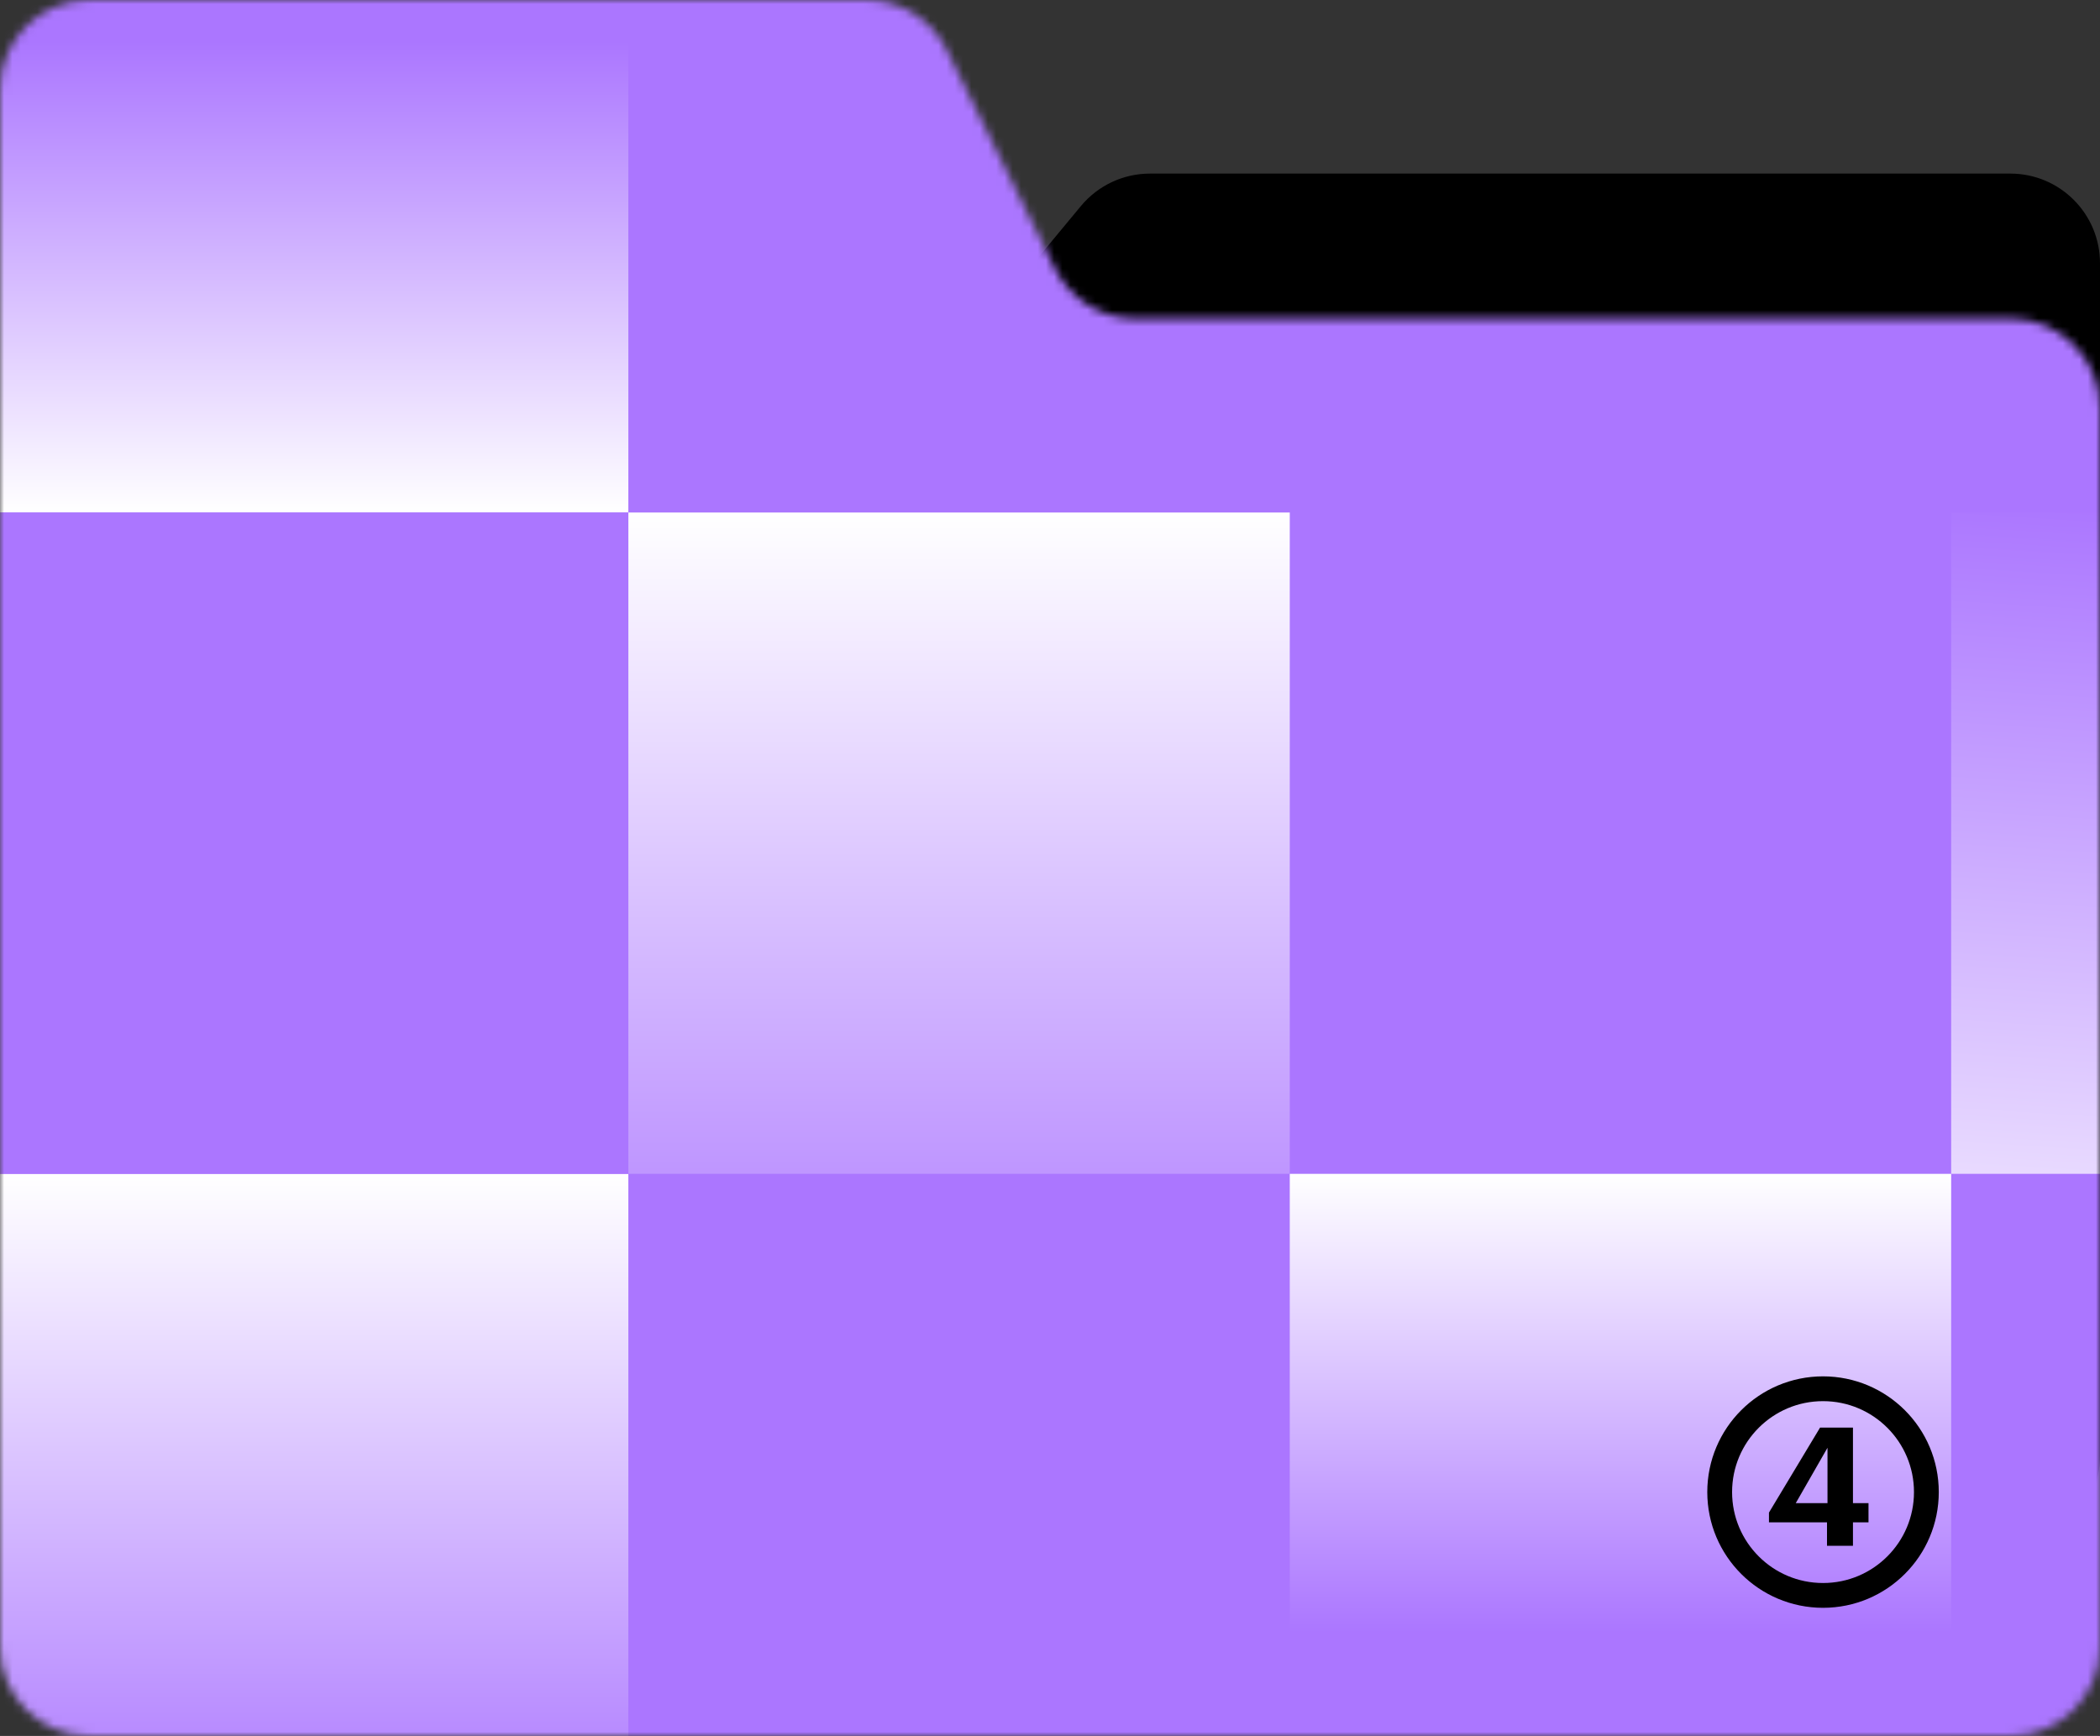 <?xml version="1.0" encoding="UTF-8"?> <svg xmlns="http://www.w3.org/2000/svg" width="254" height="210" viewBox="0 0 254 210" fill="none"><rect x="0" y="0" width="254" height="210" fill="#333333" stroke="none"/><path d="M254 31.845C254 25.855 249.145 21 243.155 21H139.088C135.86 21 132.799 22.438 130.739 24.924L118.314 39.912C116.254 42.398 113.193 43.836 109.965 43.836H12.845C6.855 43.836 2 48.691 2 54.681V176.155C2 182.145 6.855 187 12.845 187H243.155C249.145 187 254 182.145 254 176.155V31.845Z" fill="black"></path><mask id="mask0_864_1365" style="mask-type:alpha" maskUnits="userSpaceOnUse" x="0" y="0" width="254" height="210"><path d="M0 10.845C0 4.855 4.855 0 10.845 0H104.777C108.899 0 112.666 2.338 114.495 6.032L127.601 32.5C129.431 36.194 133.197 38.532 137.32 38.532H243.155C249.145 38.532 254 43.387 254 49.377V199.155C254 205.145 249.145 210 243.155 210H10.845C4.855 210 0 205.145 0 199.155V10.845Z" fill="#8F8F8F"></path></mask><g mask="url(#mask0_864_1365)"><rect width="776" height="804" transform="matrix(-1 0 0 1 503 -18)" fill="#AB76FF"></rect><rect x="76" y="62" width="80" height="80" fill="url(#paint0_linear_864_1365)"></rect><rect x="-4" y="-18" width="80" height="80" fill="url(#paint1_linear_864_1365)"></rect><rect x="156" y="142" width="80" height="80" fill="url(#paint2_linear_864_1365)"></rect><rect x="236" y="62" width="80" height="80" fill="url(#paint3_linear_864_1365)"></rect><rect x="-4" y="142" width="80" height="80" fill="url(#paint4_linear_864_1365)"></rect><rect x="-4" y="62" width="80" height="80" fill="#AB76FF"></rect></g><circle cx="220.5" cy="180.5" r="12.5" stroke="black" stroke-width="3"></circle><path d="M220.98 184.16H213.96V182.98L220.14 172.7H224.12V181.84H226V184.16H224.12V187H220.98V184.16ZM221.04 181.84V175.14L217.2 181.84H221.04Z" fill="black"></path><defs><linearGradient id="paint0_linear_864_1365" x1="116" y1="62" x2="116" y2="166" gradientUnits="userSpaceOnUse"><stop stop-color="white"></stop><stop offset="1" stop-color="#AB76FF"></stop></linearGradient><linearGradient id="paint1_linear_864_1365" x1="36.324" y1="62" x2="36.324" y2="5" gradientUnits="userSpaceOnUse"><stop stop-color="white"></stop><stop offset="1" stop-color="#AB76FF"></stop></linearGradient><linearGradient id="paint2_linear_864_1365" x1="196" y1="142" x2="196" y2="197.5" gradientUnits="userSpaceOnUse"><stop stop-color="white"></stop><stop offset="1" stop-color="#AB76FF"></stop></linearGradient><linearGradient id="paint3_linear_864_1365" x1="260.5" y1="173.5" x2="267.5" y2="62" gradientUnits="userSpaceOnUse"><stop stop-color="white"></stop><stop offset="1" stop-color="#AB76FF"></stop></linearGradient><linearGradient id="paint4_linear_864_1365" x1="36" y1="142" x2="36" y2="222" gradientUnits="userSpaceOnUse"><stop stop-color="white"></stop><stop offset="1" stop-color="#AB76FF"></stop></linearGradient></defs></svg> 